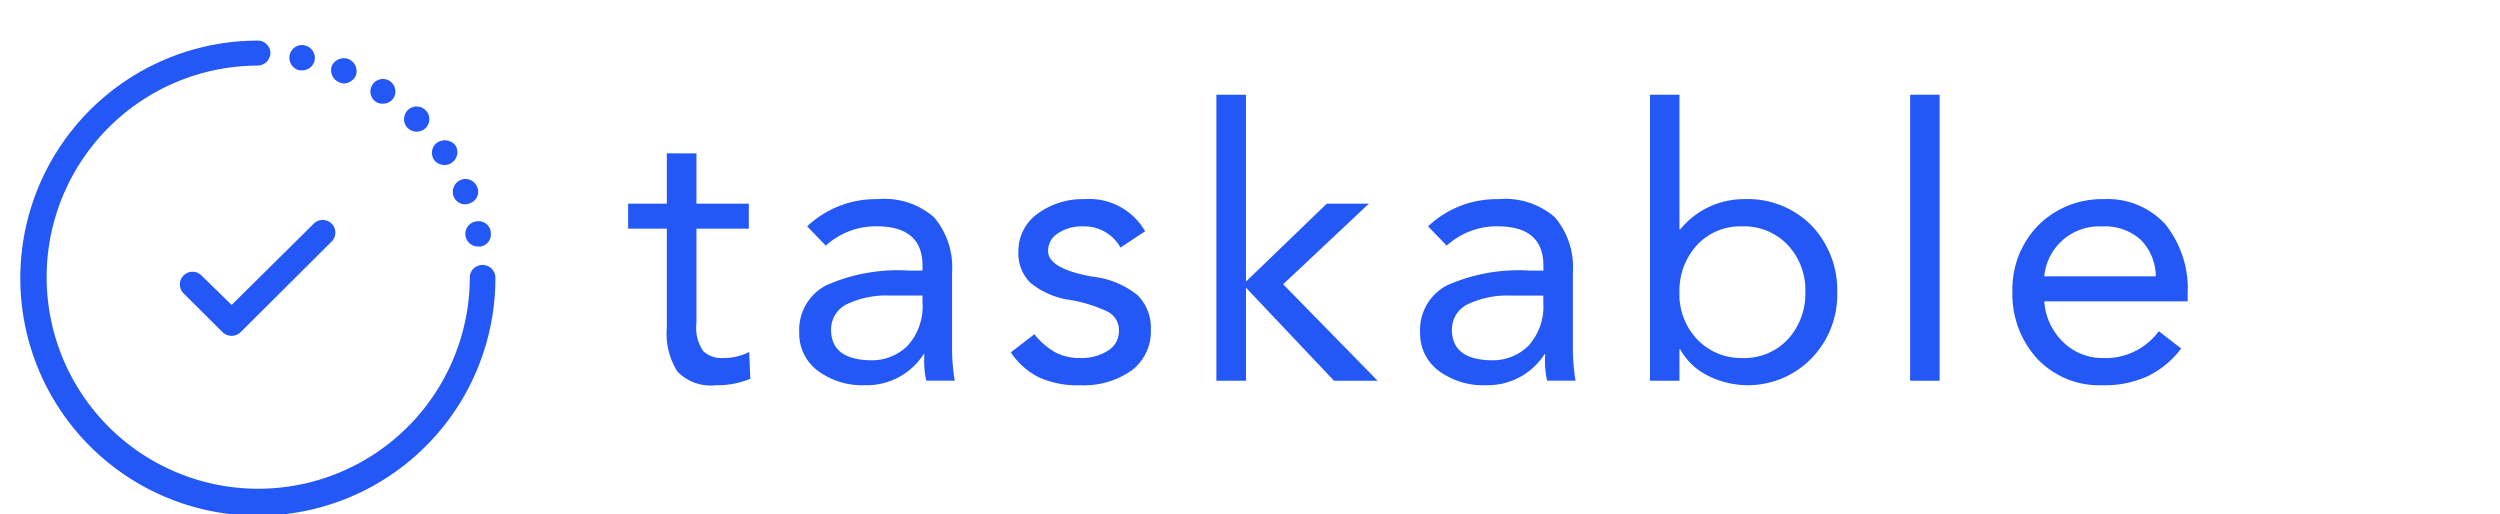 <svg xmlns="http://www.w3.org/2000/svg" xmlns:xlink="http://www.w3.org/1999/xlink" width="144.075" height="29.642" viewBox="0 0 144.075 29.642">
  <defs>
    <clipPath id="clip-path">
      <rect id="Rectangle_5061" data-name="Rectangle 5061" width="144.075" height="29.642" fill="#2458f6"/>
    </clipPath>
  </defs>
  <g id="Group_13615" data-name="Group 13615" clip-path="url(#clip-path)">
    <path id="Path_5193" data-name="Path 5193" d="M29,16.888A13.69,13.69,0,1,1,15.313,3.237a.726.726,0,0,1,.722.72.749.749,0,0,1-.722.72,12.193,12.193,0,1,0,12.211,12.21.726.726,0,0,1,.722-.72A.734.734,0,0,1,29,16.888Zm-16.923-.1a.729.729,0,1,0-1.032,1.029l2.236,2.229a.75.75,0,0,0,1.032,0L19.578,14.8a.729.729,0,0,0-1.032-1.029l-4.747,4.7ZM19.991,5.638a.812.812,0,0,0,.275.069.791.791,0,0,0,.688-.446.76.76,0,0,0-.413-.96.781.781,0,0,0-.963.377A.76.76,0,0,0,19.991,5.638Zm7.877,8.026a.718.718,0,0,0-.585.858.736.736,0,0,0,.722.583h.138a.718.718,0,0,0,.585-.858A.7.7,0,0,0,27.868,13.664Zm-.86-2.4a.747.747,0,0,0-.413.96.718.718,0,0,0,.688.446.812.812,0,0,0,.275-.069.7.7,0,0,0,.378-.96A.725.725,0,0,0,27.008,11.263ZM24.463,8.485a.76.76,0,0,0,.516-.206.729.729,0,1,0-1.032,0A.76.76,0,0,0,24.463,8.485Zm1.2.617a.725.725,0,0,0-.206.995.736.736,0,0,0,.619.309.662.662,0,0,0,.413-.137.725.725,0,0,0,.206-.995A.794.794,0,0,0,25.666,9.1ZM18,3.511a.72.72,0,0,0-.86.583.735.735,0,0,0,.585.857h.138a.736.736,0,0,0,.722-.583A.743.743,0,0,0,18,3.511ZM22.5,6.873a.736.736,0,0,0,.619-.309.72.72,0,1,0-1,.206A.7.7,0,0,0,22.5,6.873Z" transform="translate(-0.45 -0.897)" fill="#2458f6"/>
    <path id="Path_5194" data-name="Path 5194" d="M52.626,10.931v2.9h3.017v1.439H52.626v5.449a2.352,2.352,0,0,0,.393,1.613,1.542,1.542,0,0,0,1.137.392,3.164,3.164,0,0,0,1.508-.349l.066,1.548a5.056,5.056,0,0,1-1.989.371,2.681,2.681,0,0,1-2.2-.774,4.075,4.075,0,0,1-.623-2.539V15.269h-2.23V13.83h2.23v-2.9Zm10.447,2.637a4.364,4.364,0,0,1,3.246,1.046,4.444,4.444,0,0,1,1.038,3.161v4.577a11.823,11.823,0,0,0,.153,1.678H65.871a5.36,5.36,0,0,1-.109-1.526h-.044a3.892,3.892,0,0,1-3.366,1.787,4.287,4.287,0,0,1-2.743-.839,2.662,2.662,0,0,1-1.06-2.191,2.893,2.893,0,0,1,1.53-2.714,10.151,10.151,0,0,1,4.787-.861h.787v-.283q0-2.223-2.536-2.267a4.3,4.3,0,0,0-3.039,1.112l-1.071-1.112A5.75,5.75,0,0,1,63.073,13.569Zm-2.689,7.52q0,1.722,2.252,1.766A2.928,2.928,0,0,0,64.811,22a3.388,3.388,0,0,0,.842-2.485v-.392h-1.88a5.324,5.324,0,0,0-2.437.48A1.613,1.613,0,0,0,60.384,21.089Zm14.622-7.52a3.7,3.7,0,0,1,3.476,1.853l-1.421.937A2.385,2.385,0,0,0,74.9,15.138a2.5,2.5,0,0,0-1.432.392,1.19,1.19,0,0,0-.579,1.024q0,1.024,2.558,1.482a5,5,0,0,1,2.6,1.068,2.634,2.634,0,0,1,.765,1.984A2.8,2.8,0,0,1,77.7,23.443a4.78,4.78,0,0,1-2.973.85,5.365,5.365,0,0,1-2.372-.458A4.236,4.236,0,0,1,70.744,22.4L72.1,21.351a4.045,4.045,0,0,0,1.246,1.068,3.044,3.044,0,0,0,1.377.305A2.847,2.847,0,0,0,76.34,22.3a1.314,1.314,0,0,0,.634-1.144,1.2,1.2,0,0,0-.667-1.112,8.168,8.168,0,0,0-2.219-.676,4.606,4.606,0,0,1-2.219-.981,2.376,2.376,0,0,1-.689-1.809,2.629,2.629,0,0,1,1.06-2.136A4.379,4.379,0,0,1,75.006,13.569Zm9.288-6.016V18.321l4.656-4.49h2.426l-4.94,4.643,5.443,5.558H89.366l-5.071-5.362v5.362H82.589V7.553Zm14.557,6.016a4.365,4.365,0,0,1,3.246,1.046,4.445,4.445,0,0,1,1.038,3.161v4.577a11.73,11.73,0,0,0,.153,1.678h-1.64a5.356,5.356,0,0,1-.109-1.526H101.5a3.891,3.891,0,0,1-3.366,1.787,4.289,4.289,0,0,1-2.744-.839,2.663,2.663,0,0,1-1.06-2.191,2.893,2.893,0,0,1,1.53-2.714,10.154,10.154,0,0,1,4.788-.861h.787v-.283q0-2.223-2.535-2.267a4.3,4.3,0,0,0-3.039,1.112l-1.071-1.112A5.75,5.75,0,0,1,98.851,13.569Zm-2.689,7.52q0,1.722,2.251,1.766a2.926,2.926,0,0,0,2.175-.85,3.388,3.388,0,0,0,.842-2.485v-.392H99.55a5.323,5.323,0,0,0-2.437.48A1.612,1.612,0,0,0,96.163,21.089ZM109.276,7.553v7.76h.044a4.729,4.729,0,0,1,3.672-1.744,5.162,5.162,0,0,1,3.891,1.515,5.384,5.384,0,0,1,1.486,3.847,5.262,5.262,0,0,1-1.465,3.793,5.108,5.108,0,0,1-6.022,1,3.676,3.676,0,0,1-1.562-1.5h-.044v1.809h-1.7V7.553Zm0,11.378a3.739,3.739,0,0,0,1.038,2.736,3.484,3.484,0,0,0,2.59,1.057,3.428,3.428,0,0,0,2.6-1.057,3.881,3.881,0,0,0,1.027-2.736,3.79,3.79,0,0,0-1.017-2.725,3.471,3.471,0,0,0-2.634-1.068A3.4,3.4,0,0,0,110.3,16.2,3.884,3.884,0,0,0,109.276,18.931ZM124.27,7.553V24.032h-1.7V7.553Zm9.441,6.016A4.523,4.523,0,0,1,137.263,15a5.935,5.935,0,0,1,1.3,4.043v.414H130.3a3.6,3.6,0,0,0,1.071,2.332,3.244,3.244,0,0,0,2.295.937,3.81,3.81,0,0,0,3.235-1.548l1.29,1a5.379,5.379,0,0,1-1.9,1.58,5.926,5.926,0,0,1-2.624.534,4.913,4.913,0,0,1-3.76-1.515,5.481,5.481,0,0,1-1.443-3.847,5.264,5.264,0,0,1,1.454-3.815A5.179,5.179,0,0,1,133.711,13.569Zm3.016,4.447a3.011,3.011,0,0,0-.863-2.1,3.085,3.085,0,0,0-2.24-.774,3.17,3.17,0,0,0-3.323,2.877Z" transform="translate(-12.489 -2.092)" fill="#2458f6"/>
  </g>
</svg>
